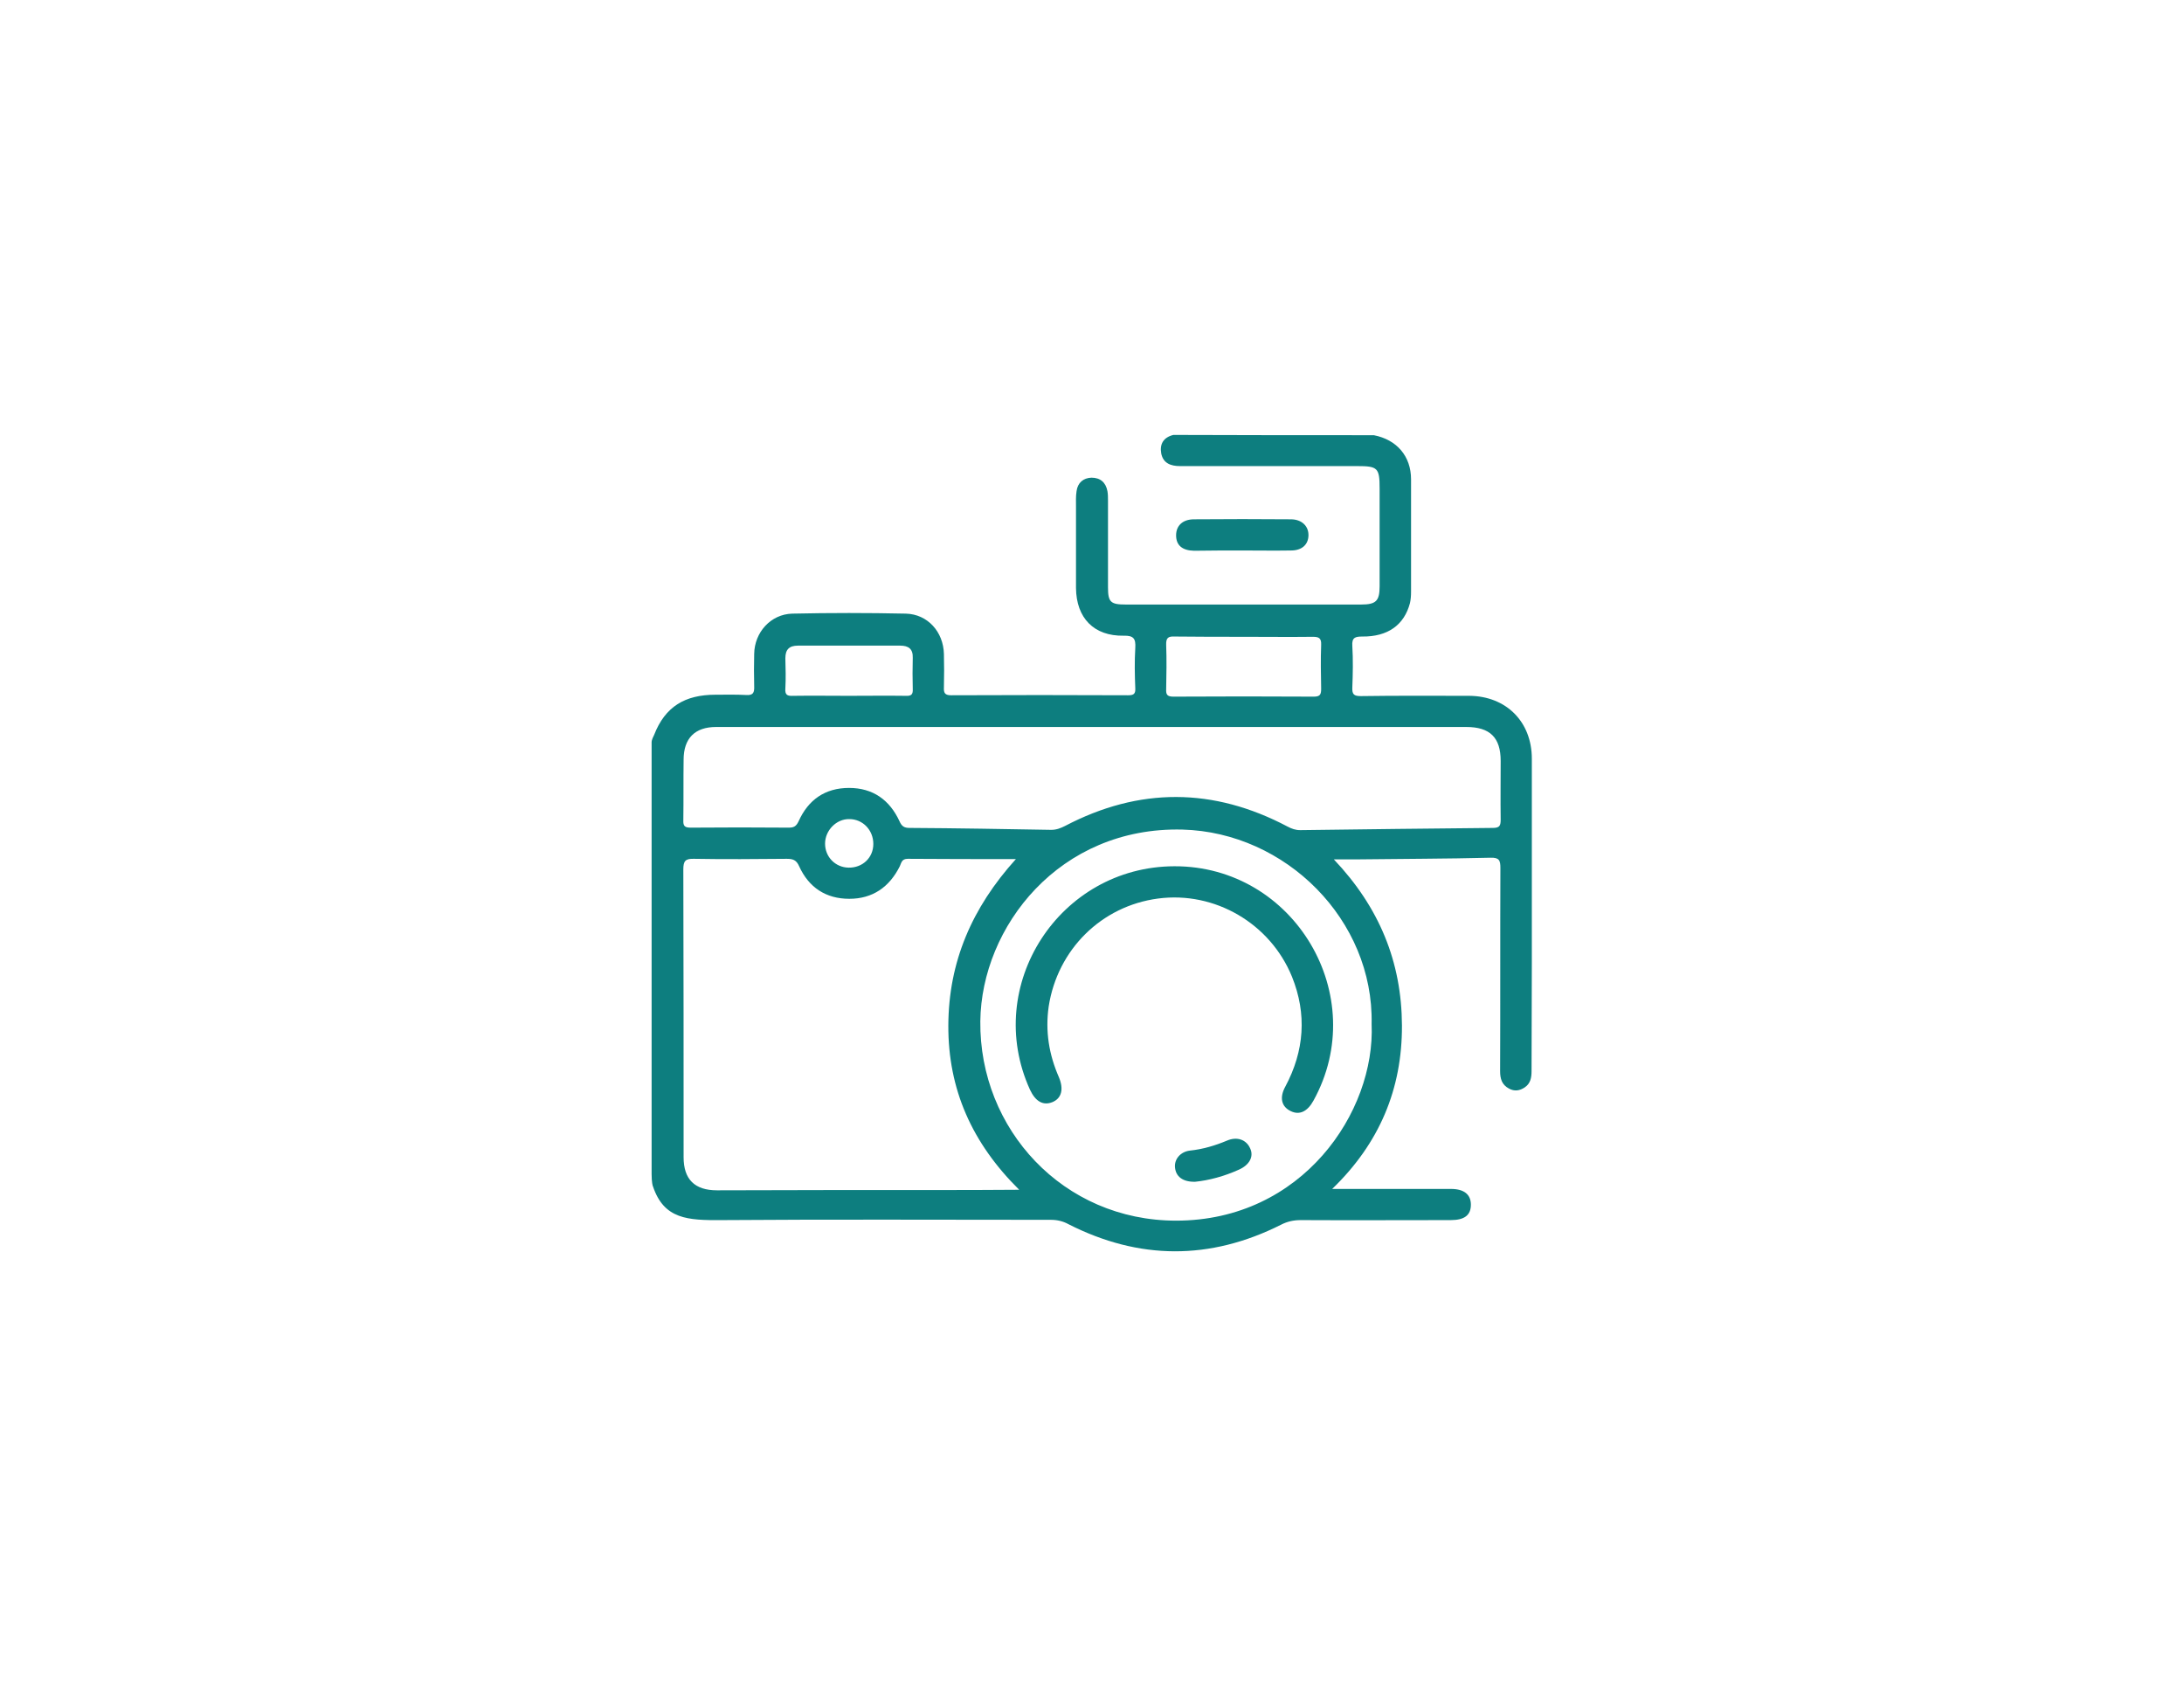 <?xml version="1.0" encoding="UTF-8"?> <!-- Generator: Adobe Illustrator 26.5.0, SVG Export Plug-In . SVG Version: 6.00 Build 0) --> <svg xmlns="http://www.w3.org/2000/svg" xmlns:xlink="http://www.w3.org/1999/xlink" id="Layer_1" x="0px" y="0px" viewBox="0 0 792 612" style="enable-background:new 0 0 792 612;" xml:space="preserve"> <style type="text/css"> .st0{fill:#0D7E7F;} </style> <g> <path class="st0" d="M555.5,348.8c0-24.6,0-49.1,0-73.7c0-13.4-9.3-22.7-22.7-22.8c-13.1,0-26.2-0.1-39.3,0.1 c-2.5,0-3.2-0.6-3.1-3.1c0.2-5,0.3-10.1,0-15.1c-0.2-3,1-3.4,3.6-3.4c9.3,0.1,15.2-4.2,17.3-12.1c0.3-1.3,0.4-2.7,0.4-4.1 c0-13.6,0-27.2,0-40.8c0-8.4-5.2-14.4-13.5-16c-24.2,0-48.5,0-72.7-0.1c-3.6,0.9-5,3.3-4.4,6.7c0.7,3.6,3.5,4.6,6.8,4.6 c21.4,0,42.8,0,64.2,0c7.5,0,8.2,0.6,8.2,8.1c0,11.8,0,23.7,0,35.5c0,5.3-1.3,6.6-6.7,6.6c-28.5,0-56.9,0-85.4,0 c-5.5,0-6.4-0.9-6.4-6.3c0-10.5,0-20.9,0-31.4c0-1.1,0-2.3-0.2-3.4c-0.6-3.2-2.6-4.9-5.8-4.9c-2.9,0.1-5,1.8-5.4,4.9 c-0.3,1.9-0.2,3.8-0.2,5.6c0,9.8,0,19.6,0,29.5c0.1,10.9,6.5,17.5,17.3,17.3c3.6-0.1,4.4,1.1,4.2,4.4c-0.3,4.9-0.2,9.8,0,14.7 c0.1,2-0.6,2.5-2.6,2.5c-21.4-0.1-42.8-0.1-64.2,0c-2.3,0-2.7-0.9-2.6-2.9c0.1-4,0.1-8.1,0-12.1c-0.2-8-5.9-14.4-13.8-14.6 c-13.7-0.3-27.5-0.3-41.2,0c-7.8,0.2-13.7,6.8-13.8,14.6c-0.1,3.9-0.1,7.8,0,11.7c0.1,2.4-0.4,3.4-3,3.2c-3.6-0.2-7.3-0.1-11-0.1 c-11.1,0-18.3,4.3-22.3,14.6c-0.2,0.5-0.9,1.6-0.9,2.7c0,1,0,1.4,0,2.4c0,2.1,0,3.2,0,4.5c0,47.8,0,94.9,0,142.7c0,1.3,0,2.2,0,3.9 c0,1,0,2,0,3c0,3,0.4,4.4,0.5,4.5c4,11.9,12.6,12.3,24.9,12.2c39.8-0.3,79.6-0.1,119.4-0.1c2.3,0,4.4,0.5,6.4,1.6 c25.6,13,51.3,13.1,77,0.2c2.3-1.2,4.6-1.7,7.2-1.7c18.1,0.1,36.3,0,54.4,0c5,0,7.3-1.8,7.3-5.6c0-3.7-2.5-5.7-7.2-5.7 c-14.1,0-28.2,0-43.1,0c17.1-16.5,25.4-36.2,25.3-59.3c-0.1-23-8.2-42.8-24.7-60.2c3.5,0,6.1,0,8.8,0c16-0.2,32-0.2,48-0.6 c3.2-0.1,3.6,1,3.6,3.7c-0.1,24.6,0,49.1-0.1,73.7c0,2.7,0.6,4.9,3.2,6.3c2,1.1,3.9,0.8,5.7-0.4c2.1-1.4,2.5-3.5,2.5-5.9 C555.4,375.5,555.5,362.1,555.5,348.8z M425.9,230.8c8.4,0.1,16.9,0.1,25.3,0.1c8.3,0,16.6,0.1,24.9,0c2.2,0,3.1,0.5,3,2.9 c-0.2,5.3-0.1,10.6,0,15.9c0,2-0.3,2.9-2.6,2.9c-17-0.1-34-0.1-51,0c-2.3,0-2.7-0.8-2.6-2.8c0.1-5.3,0.2-10.6,0-15.9 C422.8,231.3,423.6,230.7,425.9,230.8z M284.8,249.6c0.2-3.6,0.1-7.3,0-10.9c0-3.2,1.4-4.6,4.6-4.6c12.3,0,24.7,0,37,0 c3.1,0,4.7,1.2,4.6,4.4c-0.1,3.8-0.1,7.6,0,11.3c0.1,2-0.5,2.6-2.5,2.5c-6.9-0.1-13.8,0-20.8,0c-6.7,0-13.3-0.1-20,0 C285.6,252.4,284.6,252.1,284.8,249.6z M337.8,431.5c-25.9,0-51.9,0-77.8,0.1c-8.1,0-12.1-4-12.1-12c0-34.8,0-69.5-0.1-104.3 c0-3.1,0.7-4,3.9-3.9c11.2,0.2,22.4,0.1,33.6,0c2.2,0,3.5,0.4,4.5,2.7c3.5,7.7,9.7,11.8,18.2,11.8c8.4,0,14.5-4.2,18.3-11.8 c0.6-1.3,0.7-2.7,2.9-2.7c13.1,0.1,26.1,0.1,39.2,0.1c-15.9,17.6-24.4,37.2-24.5,60.3c-0.1,23.2,8.6,42.7,25.7,59.6 C358.3,431.5,348,431.5,337.8,431.5z M299.2,305.9c0-4.8,4.1-9,8.8-8.9c4.9,0,8.7,4,8.7,9c0,5-3.9,8.7-9,8.6 C302.9,314.5,299.2,310.7,299.2,305.9z M497.4,371.3c1.4,31.8-25.1,71.3-70.9,71.3c-41,0-71.4-33.2-71-72.3 c0.4-34.2,28.6-70.6,73.3-69.5C466.3,301.8,498.2,333.6,497.4,371.3z M541.4,300.2c-23.3,0.2-46.6,0.5-69.9,0.8 c-1.7,0-3.1-0.5-4.6-1.3c-26.9-14.2-53.8-14.3-80.7-0.2c-1.6,0.8-3.1,1.4-5,1.4c-17.1-0.3-34.2-0.6-51.4-0.7 c-1.9,0-2.8-0.6-3.6-2.4c-3.6-7.8-9.7-12.1-18.3-12.1c-8.7,0-14.8,4.3-18.3,12.1c-0.9,1.9-1.8,2.3-3.6,2.3 c-11.8-0.1-23.7-0.1-35.5,0c-2.1,0-2.8-0.5-2.7-2.7c0.1-7.3,0-14.6,0.1-21.9c0-7.8,4.1-11.9,11.8-11.9c45.5,0,90.9,0,136.4,0 c45.2,0,90.4,0,135.6,0c8.6,0,12.5,3.8,12.5,12.3c0,7.1-0.1,14.1,0,21.2C544.2,299.3,543.9,300.2,541.4,300.2z"></path> <path class="st0" d="M450.5,199.6c5.9,0,11.8,0.1,17.7,0c3.9,0,6.2-2.1,6.3-5.4c0.1-3.4-2.4-5.9-6.4-5.9c-11.7-0.1-23.4-0.1-35.1,0 c-4.1,0-6.5,2.3-6.5,5.8c0,3.6,2.2,5.5,6.5,5.6C438.9,199.6,444.7,199.6,450.5,199.6z"></path> <path class="st0" d="M425.9,314.1c-41.7,0.1-69.6,43.2-52.4,81c2,4.3,4.8,5.9,8.2,4.5c3.3-1.4,4.1-4.7,2.3-9 c-3.6-8.2-5-16.7-3.7-25.7c3.2-20.6,19.1-36.4,39.7-39.1c20.5-2.7,40.6,9,48.5,28.3c5.5,13.6,4.5,27-2.4,39.9c-2.2,4-1.4,7.3,2,8.9 c3.1,1.5,6,0.2,8.2-3.8C497.3,361.1,469.4,314,425.9,314.1z"></path> <path class="st0" d="M444.9,413.6c-4.3,1.8-8.7,3.1-13.4,3.6c-3.4,0.4-5.7,3.1-5.4,6.1c0.3,3.3,2.8,5.3,7.3,5.2 c5-0.5,10.6-2,15.9-4.4c3.8-1.7,5.4-4.7,4.1-7.6C452,413.2,448.6,412,444.9,413.6z"></path> </g> </svg> 